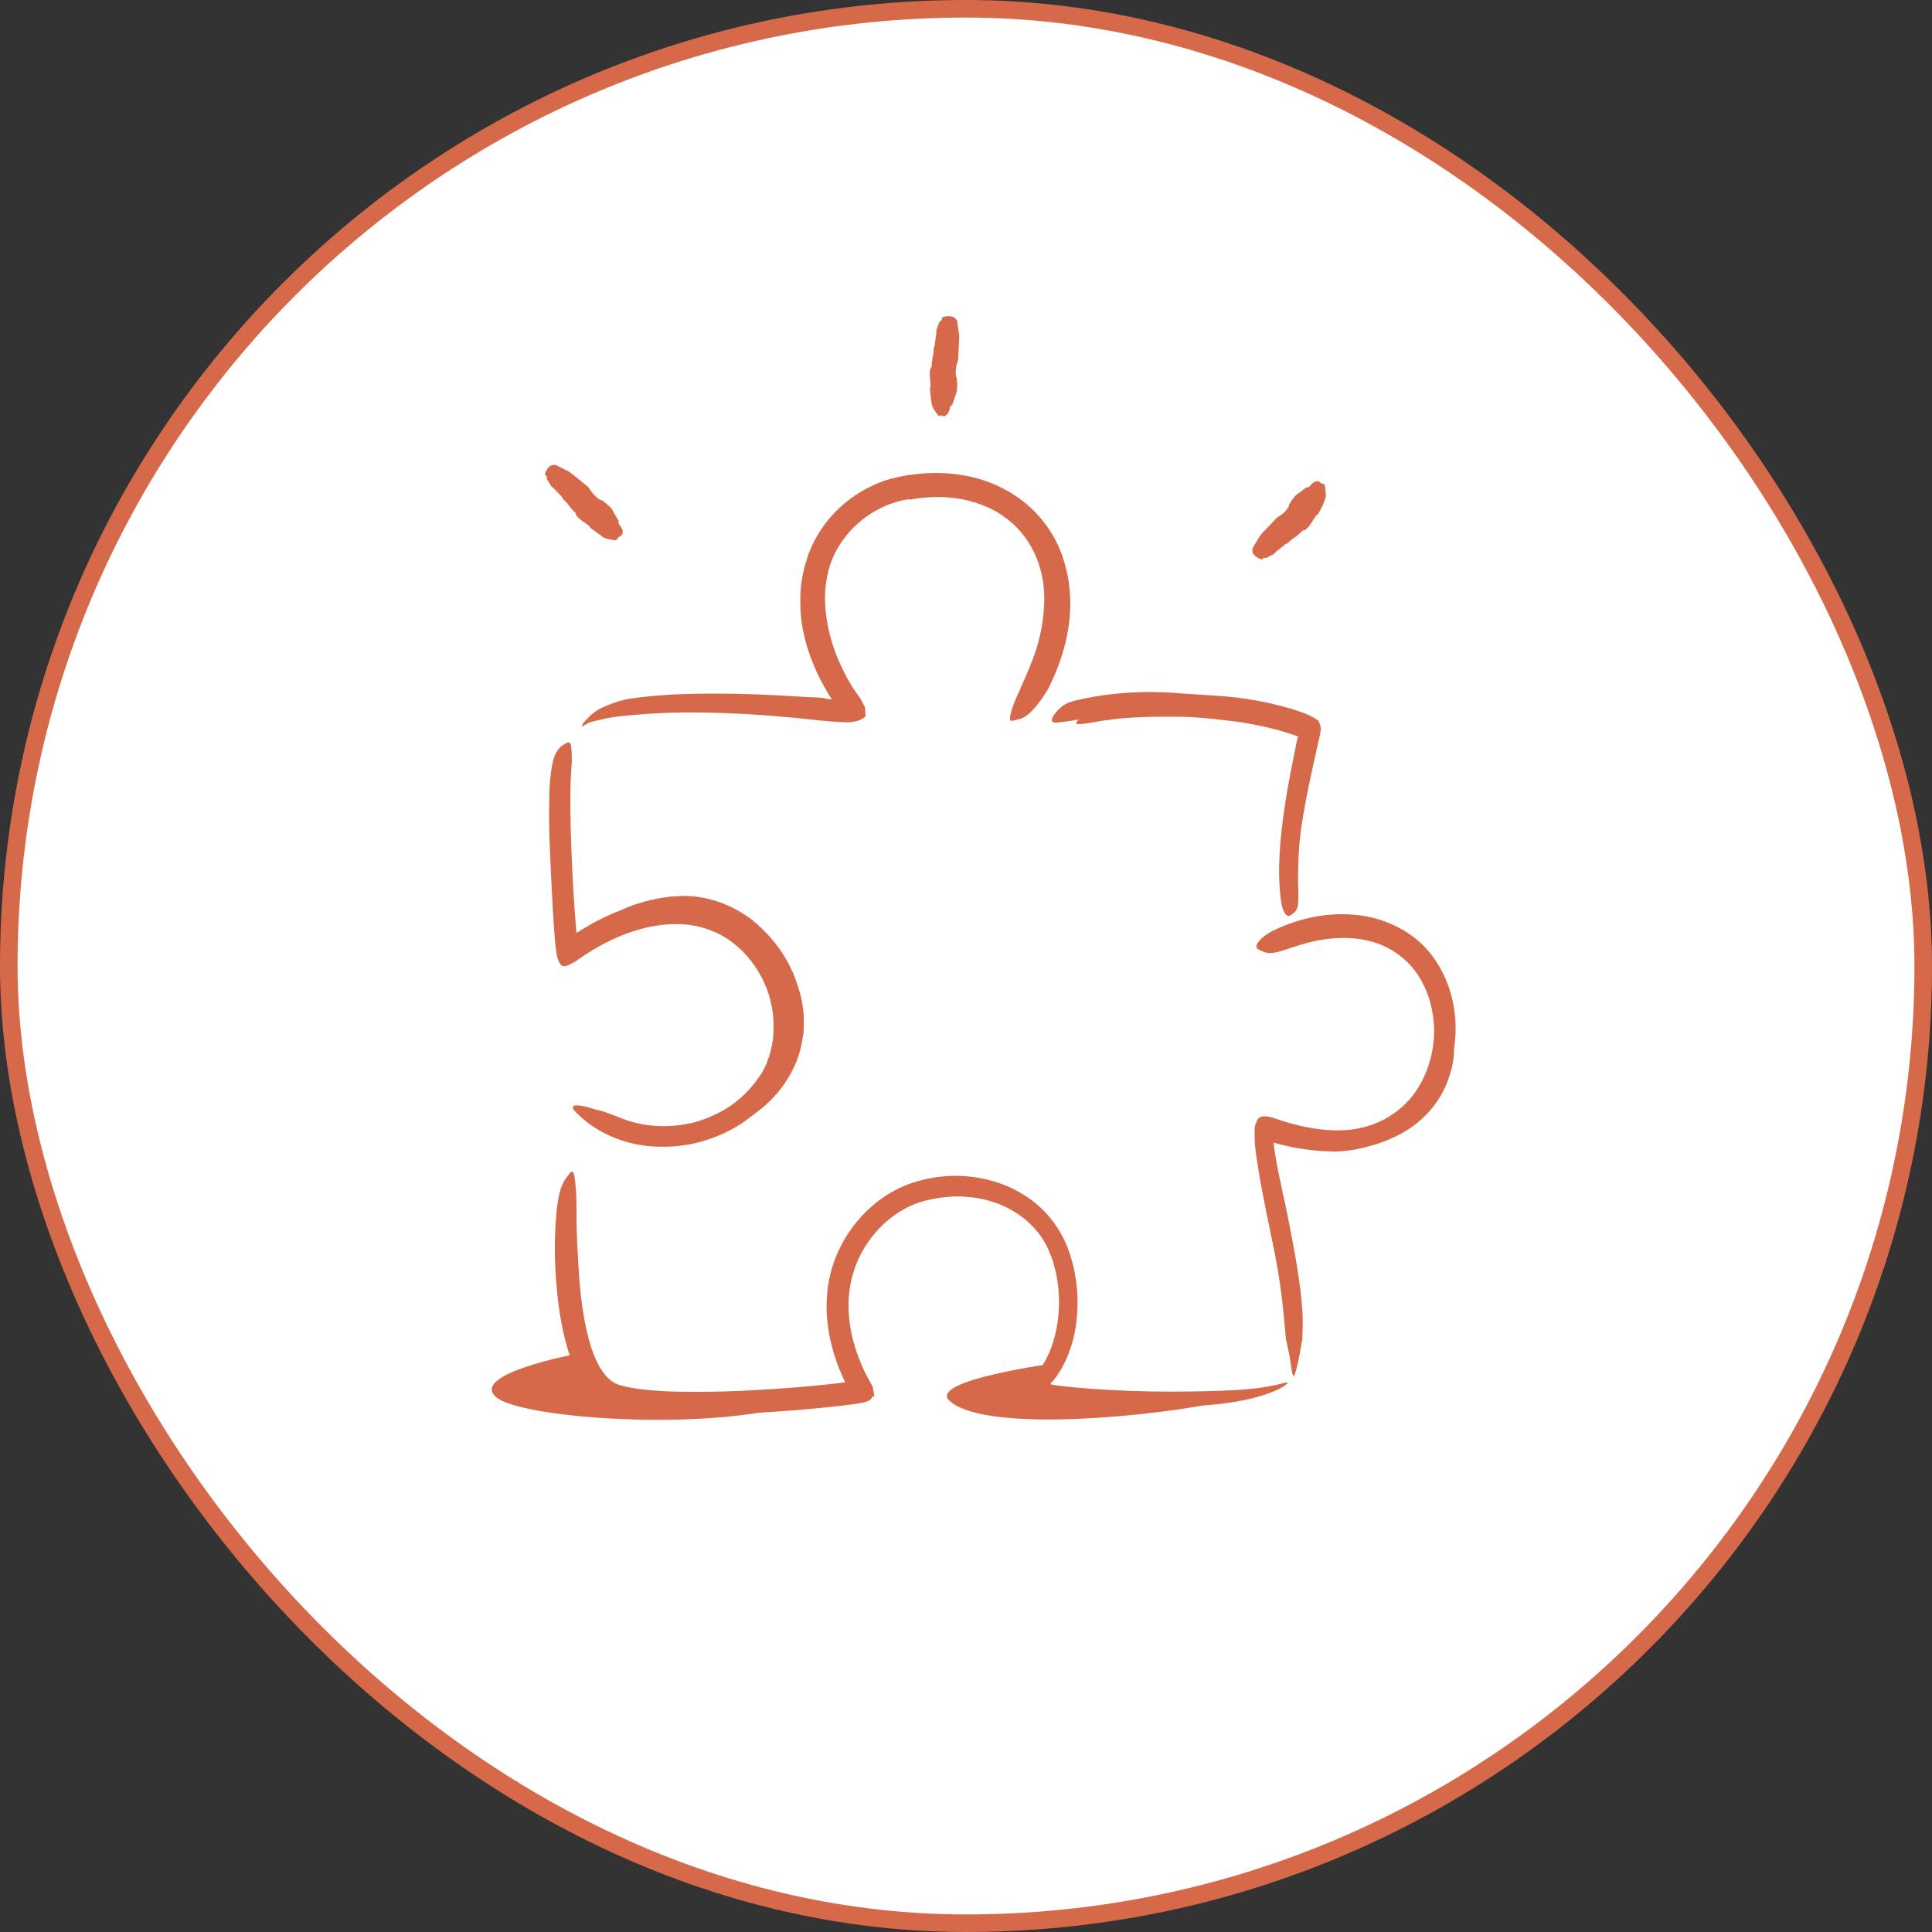 <?xml version="1.0" encoding="UTF-8"?> <svg xmlns="http://www.w3.org/2000/svg" width="110" height="110" viewBox="0 0 110 110" fill="none"><rect x="0" y="0" width="110" height="110" fill="#333333" stroke="none"/> <rect x="0.5" y="0.5" width="109" height="109" rx="54.5" fill="white"></rect> <rect x="0.5" y="0.5" width="109" height="109" rx="54.5" stroke="#D56949"></rect> <path fill-rule="evenodd" clip-rule="evenodd" d="M42.927 52.47C44.034 53.38 44.899 54.58 45.355 55.932C45.532 56.419 45.664 56.927 45.723 57.444C45.786 57.9 45.772 58.361 45.746 58.819L45.63 59.499C45.59 59.724 45.51 59.941 45.45 60.161C45.148 61.026 44.658 61.813 44.041 62.474C43.495 63.062 42.841 63.55 42.142 63.925C41.245 64.402 40.24 64.73 39.218 64.73C38.9 64.736 38.944 64.651 39.198 64.538C39.453 64.432 39.904 64.265 40.435 64.118C42.32 63.607 44.008 62.31 44.817 60.505C45.065 59.968 45.182 59.373 45.251 58.775C45.272 58.171 45.256 57.557 45.113 56.967C44.847 55.659 44.174 54.438 43.243 53.469C42.668 52.877 41.995 52.375 41.246 52.019C40.668 51.784 40.067 51.572 39.439 51.528C39.283 51.515 39.127 51.489 38.97 51.488L38.501 51.508C38.19 51.511 37.872 51.566 37.562 51.619C36.595 51.789 35.688 52.124 34.861 52.615C34.679 52.721 34.505 52.836 34.326 52.953C33.993 53.17 33.778 53.322 33.613 53.41C33.443 53.491 33.334 53.526 33.232 53.534C33.186 53.538 33.13 53.55 33.098 53.545C32.996 53.541 33.192 53.254 33.664 52.881C34.365 52.335 35.173 51.843 36.072 51.528C36.519 51.368 36.982 51.249 37.45 51.161C37.684 51.116 37.919 51.083 38.155 51.05L38.89 51.01C40.357 50.995 41.798 51.567 42.934 52.458L42.927 52.47Z" fill="#D56949"></path> <path fill-rule="evenodd" clip-rule="evenodd" d="M75.695 65.553C75.06 65.54 74.435 65.468 73.817 65.358C73.507 65.303 73.2 65.237 72.895 65.159C72.742 65.12 72.59 65.078 72.438 65.028L72.259 64.965C72.243 64.958 72.226 64.951 72.212 64.939C72.204 64.923 72.208 64.957 72.206 64.965L72.205 64.97C72.193 64.968 72.217 65.302 72.231 65.501C72.262 65.728 72.281 65.956 72.322 66.183C72.586 67.817 72.981 69.446 73.294 71.088C73.427 71.818 73.571 72.55 73.681 73.28C73.838 74.214 73.937 75.166 73.913 76.115C73.913 76.411 73.889 76.371 73.835 76.124C73.801 75.96 73.766 75.784 73.731 75.616C73.7 75.404 73.605 75.162 73.582 74.894C73.335 72.994 72.934 71.118 72.57 69.208C72.356 68.064 72.053 66.89 71.925 65.688C71.905 65.545 71.9 65.399 71.894 65.252L71.885 65.031L71.905 64.691C71.953 64.683 72.044 64.638 72.057 64.658C72.071 64.667 72.096 64.674 72.124 64.681C72.138 64.681 72.151 64.695 72.166 64.684L72.213 64.639C72.236 64.586 72.295 64.648 72.336 64.655C72.39 64.678 72.403 64.679 72.435 64.691C72.545 64.728 72.656 64.762 72.769 64.792C72.996 64.854 73.226 64.907 73.457 64.953C73.921 65.046 74.39 65.114 74.86 65.156C75.652 65.223 76.455 65.233 77.224 65.045C78.401 64.802 79.551 64.334 80.474 63.587C80.833 63.297 81.135 62.952 81.405 62.591C81.653 62.213 81.884 61.825 82.037 61.398C82.121 61.217 82.161 61.025 82.226 60.835C82.422 60.118 82.461 59.883 82.602 59.738C82.632 59.705 82.665 59.66 82.693 59.642C82.778 59.576 82.827 59.901 82.727 60.47C82.569 61.308 82.242 62.161 81.695 62.891C81.148 63.615 80.425 64.229 79.604 64.632C79 64.942 78.358 65.169 77.706 65.327C77.062 65.489 76.364 65.585 75.696 65.563L75.695 65.553Z" fill="#D56949"></path> <path fill-rule="evenodd" clip-rule="evenodd" d="M44.694 80.142C39.166 81.463 29.598 80.699 28.253 79.551C26.719 78.24 32.663 77.12 32.663 77.12C32.663 77.12 33.397 79.881 36.608 80.011C39.819 80.141 44.694 80.142 44.694 80.142Z" fill="#D56949"></path> <path fill-rule="evenodd" clip-rule="evenodd" d="M69.631 79.796C66.09 80.591 56.177 81.65 54.072 79.765C52.751 78.583 60.173 77.603 60.173 77.603C60.173 77.603 58.77 78.831 59.02 79.112C59.269 79.391 69.631 79.796 69.631 79.796Z" fill="#D56949"></path> <path fill-rule="evenodd" clip-rule="evenodd" d="M51.748 28.421C49.435 28.772 47.393 30.668 47.056 33.046C46.901 33.907 46.971 34.797 47.141 35.669C47.268 36.305 47.463 36.934 47.72 37.544C47.853 37.848 47.996 38.147 48.145 38.445L48.264 38.665C48.32 38.768 48.406 38.914 48.48 39.035C48.651 39.285 48.807 39.533 48.994 39.779L49.245 40.264L49.268 40.592L49.279 40.717C49.303 40.753 49.245 40.828 49.205 40.85C49.122 40.912 49.033 40.965 48.913 41.01C48.785 41.048 48.654 41.093 48.477 41.11C48.309 41.133 48.1 41.122 47.898 41.114C47.5 41.092 47.048 41.061 46.699 41.021C45.691 40.906 44.688 40.813 43.684 40.737C42.168 40.62 40.642 40.559 39.141 40.564C38.177 40.569 37.212 40.606 36.261 40.692C35.786 40.733 35.311 40.768 34.846 40.843C34.615 40.881 34.385 40.925 34.163 40.984C33.941 41.042 33.703 41.065 33.5 41.168C33.251 41.294 33.163 41.381 33.141 41.352C33.124 41.33 33.177 41.185 33.367 40.985C33.556 40.798 33.852 40.478 34.286 40.29C34.712 40.081 35.233 39.901 35.803 39.79C37.833 39.484 39.841 39.474 41.844 39.501C42.845 39.521 43.845 39.563 44.843 39.622C45.341 39.655 45.84 39.679 46.338 39.702L46.711 39.722L46.804 39.727C46.825 39.728 46.821 39.733 46.83 39.735C46.842 39.734 46.855 39.739 46.869 39.742L47.059 39.785C47.146 39.797 47.275 39.835 47.356 39.807L47.209 39.588C47.187 39.534 47.145 39.475 47.111 39.415C47.111 39.415 47.03 39.275 46.974 39.182L46.804 38.871C46.578 38.457 46.389 38.02 46.213 37.577C45.871 36.688 45.635 35.74 45.576 34.772C45.55 34.046 45.564 33.306 45.738 32.592C45.794 32.229 45.938 31.887 46.036 31.537C46.172 31.191 46.322 30.85 46.511 30.533C47.245 29.252 48.386 28.242 49.705 27.635C50.516 27.244 51.411 27.073 52.261 26.983C53.125 26.895 54.004 26.913 54.865 27.064C56.17 27.286 57.43 27.85 58.456 28.707C59.471 29.574 60.241 30.739 60.6 32.018C61.203 34.003 60.953 36.123 60.22 37.989C60.066 38.407 59.885 38.8 59.688 39.201C59.267 39.913 58.916 40.329 58.633 40.59C58.352 40.852 58.111 40.939 57.883 40.979C57.78 40.998 57.671 41.042 57.602 41.044C57.382 41.062 57.553 40.376 58.024 39.371C58.356 38.614 58.698 37.874 58.955 37.105C59.205 36.336 59.371 35.547 59.426 34.761C59.581 33.197 59.191 31.616 58.228 30.419C57.522 29.526 56.497 28.878 55.354 28.565C54.215 28.236 52.967 28.227 51.757 28.454L51.748 28.421Z" fill="#D56949"></path> <path fill-rule="evenodd" clip-rule="evenodd" d="M73.913 41.961C73.935 41.852 73.933 41.877 73.941 41.848C73.947 41.831 73.95 41.829 73.955 41.817C73.966 41.797 73.974 41.772 73.949 41.765C73.929 41.751 73.922 41.741 73.881 41.721L73.443 41.562C72.855 41.351 72.232 41.195 71.604 41.058C71.141 40.969 70.674 40.914 70.205 40.848C68.557 40.592 66.869 40.481 65.185 40.511C64.438 40.524 63.689 40.602 62.956 40.696C62.011 40.824 61.095 41.065 60.141 41.144C59.841 41.164 59.824 40.974 60.016 40.697C60.112 40.558 60.26 40.395 60.452 40.233C60.645 40.074 60.893 39.969 61.171 39.9C63.15 39.422 65.183 39.304 67.202 39.476C68.409 39.576 69.666 39.595 70.897 39.78C71.572 39.887 72.245 40.013 72.912 40.188C73.245 40.28 73.579 40.365 73.907 40.487L74.154 40.572L74.278 40.614L74.441 40.684C74.665 40.784 74.885 40.91 75.078 41.039C75.106 41.17 75.181 41.272 75.192 41.414C75.216 41.55 75.169 41.717 75.145 41.864L74.995 42.545L74.726 43.748C74.465 44.961 74.209 46.182 74.053 47.4C73.932 48.346 73.906 49.283 73.906 50.212C73.912 50.416 73.918 50.616 73.924 50.821C73.936 51.578 73.897 51.808 73.633 52.001C73.573 52.045 73.516 52.101 73.454 52.131C73.254 52.233 73.028 51.924 72.94 51.327C72.698 49.561 72.882 47.727 73.146 45.928C73.343 44.592 73.624 43.26 73.883 41.957L73.913 41.961Z" fill="#D56949"></path> <path fill-rule="evenodd" clip-rule="evenodd" d="M36.509 51.5C37.71 51.199 39.085 51.142 40.353 51.505C41.623 51.865 42.746 52.633 43.586 53.606C44.196 54.319 44.695 55.13 44.99 56.018C45.257 56.799 45.354 57.627 45.343 58.442C45.328 59.263 45.123 60.059 44.844 60.827C44.209 62.334 43.041 63.555 41.656 64.302C40.425 64.966 39.028 65.315 37.645 65.29C35.874 65.294 34.054 64.618 32.821 63.357C32.425 62.976 32.639 62.876 33.132 62.964C33.385 62.999 33.681 63.115 34.047 63.204C34.421 63.281 34.788 63.451 35.202 63.597C36.63 64.217 38.244 64.263 39.727 63.849C40.461 63.614 41.162 63.278 41.789 62.826C42.396 62.351 42.926 61.787 43.346 61.136C44.303 59.55 44.259 57.346 43.371 55.661C42.89 54.726 42.164 53.915 41.27 53.361C40.369 52.822 39.307 52.565 38.241 52.62C36.905 52.669 35.563 53.102 34.347 53.751C34.117 53.874 33.89 54.004 33.665 54.139L33.227 54.42L32.737 54.758L32.392 54.938C32.275 55.001 32.211 54.985 32.118 55.013C31.946 55.013 31.845 54.832 31.767 54.615C31.685 54.396 31.654 54.09 31.623 53.802L31.555 53.01C31.495 52.19 31.451 51.374 31.412 50.561C31.334 48.878 31.23 47.228 31.271 45.544C31.281 45.173 31.287 44.809 31.32 44.432C31.384 43.735 31.476 43.269 31.613 42.955C31.769 42.647 31.927 42.486 32.109 42.388C32.191 42.343 32.283 42.283 32.352 42.27C32.472 42.252 32.511 42.382 32.532 42.626C32.55 42.873 32.583 43.247 32.533 43.72C32.437 45.138 32.476 46.643 32.524 48.161C32.58 49.681 32.662 51.231 32.793 52.766L32.823 53.104L32.821 53.106C32.819 53.109 32.818 53.119 32.823 53.111C32.824 53.12 32.827 53.116 32.83 53.115C32.841 53.108 32.813 53.128 32.857 53.099L32.98 53.021L33.228 52.867C33.563 52.667 33.904 52.473 34.26 52.301C34.966 51.95 35.719 51.666 36.498 51.468L36.509 51.5Z" fill="#D56949"></path> <path fill-rule="evenodd" clip-rule="evenodd" d="M48.114 78.704L48.108 78.689L48.098 78.66C48.098 78.66 48.09 78.639 48.096 78.654L48.02 78.487C47.912 78.262 47.822 78.029 47.73 77.797C47.555 77.329 47.4 76.851 47.293 76.357C47.063 75.376 47.001 74.34 47.129 73.319C47.402 71.262 48.565 69.385 50.241 68.208C50.858 67.775 51.583 67.425 52.304 67.239C53.026 67.038 53.774 66.936 54.522 66.947C55.836 66.976 57.161 67.316 58.287 68.028C59.425 68.714 60.316 69.818 60.787 71.04C61.248 72.259 61.424 73.552 61.328 74.828C61.281 75.466 61.175 76.103 60.966 76.714C60.862 77.018 60.752 77.323 60.599 77.61C60.523 77.754 60.46 77.903 60.367 78.038L60.236 78.245C60.198 78.301 60.134 78.409 60.12 78.418L60.001 78.564C59.974 78.614 59.919 78.653 59.88 78.699C59.848 78.735 59.748 78.804 59.846 78.819C59.962 78.854 60.084 78.869 60.206 78.886L60.783 78.953L61.536 79.024C62.542 79.109 63.55 79.163 64.552 79.197C65.922 79.245 67.295 79.239 68.664 79.208C70.028 79.17 71.411 79.137 72.719 78.839C73.122 78.74 73.289 78.681 73.3 78.731C73.309 78.774 73.147 78.923 72.81 79.089C72.14 79.428 70.8 79.813 69.201 79.963C67.398 80.13 65.598 80.115 63.798 80.078C62.898 80.054 61.998 80.013 61.093 79.945L60.412 79.885L59.896 79.829C59.679 79.804 59.462 79.771 59.259 79.731C58.828 79.649 58.635 79.458 58.547 79.251C58.507 79.176 58.54 79.13 58.546 79.066L58.578 78.888L58.612 78.711C58.619 78.681 58.621 78.653 58.632 78.622L58.755 78.49L59.23 77.911C59.331 77.793 59.323 77.78 59.362 77.723L59.449 77.578C59.576 77.392 59.658 77.175 59.761 76.971C59.933 76.544 60.068 76.095 60.156 75.631C60.33 74.703 60.346 73.722 60.181 72.775C60.045 72.002 59.794 71.228 59.385 70.574C58.969 69.919 58.388 69.367 57.708 68.964C56.347 68.143 54.626 67.942 53.064 68.277C51.326 68.581 49.876 69.797 49.039 71.352C48.629 72.13 48.388 72.989 48.324 73.872C48.27 74.755 48.375 75.658 48.632 76.526C48.727 76.876 48.853 77.219 48.992 77.557C49.056 77.728 49.138 77.892 49.213 78.059C49.315 78.288 49.485 78.57 49.617 78.822C49.709 78.97 49.708 79.063 49.726 79.167L49.779 79.476L49.785 79.514L49.787 79.524L49.788 79.526C49.862 79.563 49.686 79.478 49.704 79.488L49.703 79.489L49.702 79.495C49.701 79.503 49.696 79.507 49.694 79.513L49.653 79.568L49.568 79.675C49.499 79.744 49.388 79.794 49.253 79.828C48.988 79.899 48.681 79.935 48.388 79.976L47.727 80.057C46.934 80.146 46.143 80.22 45.35 80.285C43.571 80.429 41.784 80.522 39.992 80.534C39.096 80.538 38.199 80.523 37.3 80.459C36.85 80.428 36.399 80.382 35.947 80.313C35.492 80.232 35.046 80.164 34.572 79.955C33.814 79.635 33.317 78.987 32.959 78.36C32.599 77.717 32.377 77.038 32.196 76.36C31.845 74.999 31.693 73.623 31.622 72.246C31.591 71.639 31.582 71.045 31.598 70.434C31.669 68.17 31.927 67.461 32.273 67.018C32.354 66.918 32.44 66.784 32.514 66.734C32.638 66.654 32.697 66.831 32.744 67.235C32.789 67.64 32.833 68.273 32.825 69.078C32.82 70.273 32.895 71.481 32.974 72.685C33.064 73.887 33.216 75.094 33.515 76.226C33.803 77.335 34.335 78.441 35.043 78.764C35.185 78.843 35.481 78.921 35.747 78.976C36.023 79.034 36.317 79.077 36.614 79.111C37.212 79.18 37.831 79.214 38.454 79.233C40.307 79.282 42.198 79.206 44.083 79.082C45.026 79.019 45.97 78.941 46.908 78.844L48.031 78.719C48.049 78.717 48.1 78.724 48.073 78.694L48.114 78.704Z" fill="#D56949"></path> <path fill-rule="evenodd" clip-rule="evenodd" d="M82.322 61.316C82.1 61.87 81.815 62.401 81.449 62.886C81.084 63.38 80.639 63.795 80.16 64.148C79.193 64.863 78.016 65.255 76.862 65.348C76.02 65.435 75.176 65.412 74.363 65.268C74.004 65.205 73.651 65.124 73.302 65.029L73.043 64.956L72.914 64.917L72.853 64.899L72.835 64.892L72.688 64.834C72.639 64.819 72.58 64.78 72.53 64.784C72.525 64.834 72.516 64.886 72.514 64.94L72.516 65.112L72.572 65.543C72.774 66.869 73.123 68.222 73.384 69.586C73.62 70.799 73.858 72.024 74.015 73.25C74.114 74.038 74.196 74.836 74.167 75.638L74.15 76.239L74.044 76.836C73.981 77.232 73.893 77.624 73.792 78.01C73.666 78.49 73.607 78.405 73.539 77.978C73.498 77.764 73.473 77.468 73.407 77.115C73.366 76.931 73.324 76.743 73.281 76.547C73.257 76.447 73.245 76.345 73.214 76.241C73.204 76.136 73.195 76.03 73.185 75.921C73.062 74.384 72.881 72.846 72.569 71.303C72.261 69.761 71.909 68.207 71.648 66.589C71.611 66.344 71.572 66.098 71.534 65.852L71.486 65.472L71.46 65.271C71.443 65.181 71.443 65.07 71.442 64.975C71.443 64.587 71.375 64.135 71.535 63.904L71.615 63.693C71.691 63.677 71.722 63.614 71.773 63.592C71.89 63.557 72.042 63.544 72.229 63.578C72.417 63.615 72.624 63.694 72.821 63.758L73.308 63.91C73.537 63.977 73.767 64.038 73.998 64.091C74.46 64.198 74.925 64.277 75.389 64.322C76.407 64.429 77.443 64.328 78.364 63.941C79.279 63.566 80.102 62.905 80.649 62.082C81.328 61.053 81.686 59.775 81.649 58.53C81.618 57.584 81.382 56.634 80.916 55.816C80.46 54.989 79.758 54.336 78.922 53.924C77.612 53.282 76.091 53.302 74.689 53.618C74.376 53.684 74.08 53.788 73.772 53.88C73.202 54.056 72.837 54.198 72.555 54.245C72.269 54.286 72.079 54.264 71.877 54.162C71.786 54.117 71.677 54.083 71.606 54.028C71.489 53.935 71.518 53.782 71.686 53.581C71.853 53.379 72.163 53.135 72.612 52.928C73.938 52.305 75.475 51.942 77.087 52.08C78.683 52.206 80.385 52.937 81.464 54.316C83.045 56.34 83.234 59.093 82.35 61.324L82.322 61.316Z" fill="#D56949"></path> <path fill-rule="evenodd" clip-rule="evenodd" d="M71.916 31.785C71.894 31.893 71.754 31.848 71.542 31.717C71.474 31.674 71.319 31.502 71.315 31.46C71.308 31.378 71.302 31.297 71.309 31.229C71.314 31.188 71.596 30.758 71.682 30.605C71.767 30.456 71.875 30.337 71.989 30.224C72.219 29.994 72.437 29.756 72.649 29.523C72.697 29.471 72.754 29.43 72.818 29.396C73.038 29.281 73.202 29.106 73.333 28.911C73.355 28.879 73.387 28.853 73.378 28.796C73.374 28.704 73.738 28.216 73.807 28.171C73.984 28.059 74.136 27.926 74.314 27.801C74.34 27.783 74.34 27.749 74.399 27.753C74.537 27.761 74.549 27.696 74.596 27.65C74.661 27.585 74.721 27.517 74.8 27.457C74.839 27.427 74.916 27.415 74.98 27.394C75.039 27.376 75.168 27.454 75.177 27.475C75.205 27.533 75.286 27.531 75.346 27.552C75.367 27.56 75.393 27.569 75.409 27.578C75.433 27.583 75.523 28.276 75.477 28.336C75.475 28.339 75.456 28.394 75.426 28.476C75.394 28.557 75.353 28.664 75.309 28.775C75.203 28.977 75.091 29.187 75.062 29.241C75.041 29.288 74.985 29.312 74.939 29.342C74.926 29.363 74.557 29.945 74.532 29.96C74.428 30.056 74.359 30.182 74.184 30.207C74.15 30.212 74.134 30.235 74.116 30.257C73.958 30.433 73.758 30.564 73.568 30.7C73.471 30.77 73.392 30.857 73.303 30.934C73.287 30.947 73.261 30.951 73.24 30.959C73.215 30.97 73.185 30.978 73.166 30.996C72.966 31.185 72.72 31.322 72.543 31.53C72.501 31.578 72.2 31.685 72.156 31.744C72.131 31.775 71.924 31.741 71.916 31.785Z" fill="#D56949"></path> <path fill-rule="evenodd" clip-rule="evenodd" d="M53.627 18.18C53.573 18.077 53.717 18.022 53.978 18.001C54.061 17.994 54.303 18.042 54.333 18.073C54.392 18.134 54.449 18.193 54.487 18.25C54.506 18.284 54.557 18.774 54.593 18.942C54.623 19.104 54.62 19.264 54.605 19.422C54.581 19.744 54.573 20.069 54.561 20.395C54.558 20.467 54.542 20.539 54.515 20.61C54.423 20.853 54.407 21.103 54.421 21.354C54.423 21.396 54.414 21.439 54.454 21.481C54.519 21.55 54.503 22.23 54.469 22.318C54.386 22.535 54.328 22.753 54.24 22.971C54.228 23.002 54.241 23.036 54.191 23.063C54.074 23.127 54.088 23.195 54.074 23.263C54.064 23.358 54.014 23.451 53.96 23.544C53.934 23.59 53.864 23.635 53.816 23.679C53.771 23.72 53.656 23.694 53.641 23.678C53.601 23.634 53.54 23.667 53.489 23.669C53.472 23.67 53.449 23.671 53.434 23.669C53.416 23.666 53.321 23.525 53.216 23.378C53.123 23.231 53.059 23.078 53.055 23.048C53.054 23.041 53.024 22.838 52.993 22.622C52.976 22.409 52.958 22.185 52.948 22.14C52.939 22.091 52.968 22.044 52.986 21.997C52.994 21.975 52.93 21.329 52.936 21.303C52.955 21.171 52.921 21.034 53.028 20.907C53.05 20.882 53.046 20.854 53.046 20.828C53.044 20.597 53.097 20.37 53.14 20.142C53.161 20.026 53.158 19.907 53.169 19.789C53.171 19.768 53.188 19.748 53.196 19.727C53.206 19.701 53.222 19.676 53.224 19.649C53.239 19.369 53.321 19.096 53.311 18.81C53.309 18.744 53.466 18.452 53.463 18.375C53.46 18.331 53.648 18.222 53.627 18.18Z" fill="#D56949"></path> <path fill-rule="evenodd" clip-rule="evenodd" d="M69.263 40.945C68.605 40.885 67.943 40.824 67.278 40.809C67.034 40.81 66.794 40.81 66.55 40.81C65.695 40.8 64.837 40.825 63.98 40.887C63.602 40.925 63.22 40.966 62.848 41.025C62.366 41.091 61.895 41.217 61.403 41.227C61.249 41.23 61.252 41.143 61.36 41.02C61.467 40.898 61.678 40.725 61.958 40.672C62.945 40.465 63.95 40.353 64.966 40.346C65.573 40.342 66.201 40.287 66.821 40.286C67.503 40.289 68.186 40.31 68.865 40.37C69.284 40.398 69.701 40.46 70.117 40.509C70.747 40.604 71.375 40.719 71.99 40.868C72.469 40.979 72.944 41.084 73.407 41.253L73.714 41.362C74.085 41.533 74.185 41.63 74.199 41.777C74.203 41.81 74.211 41.847 74.207 41.877C74.191 41.978 74.009 41.976 73.748 41.877C72.964 41.597 72.112 41.383 71.237 41.224C70.589 41.1 69.926 41.023 69.263 40.959V40.945Z" fill="#D56949"></path> <path fill-rule="evenodd" clip-rule="evenodd" d="M31.102 27.094C30.991 27.078 31.026 26.937 31.145 26.724C31.183 26.656 31.349 26.495 31.39 26.489C31.472 26.478 31.552 26.468 31.622 26.471C31.663 26.474 32.112 26.719 32.273 26.791C32.429 26.864 32.558 26.963 32.682 27.067L33.447 27.695C33.503 27.741 33.55 27.797 33.588 27.863C33.721 28.084 33.895 28.264 34.096 28.416C34.13 28.441 34.156 28.475 34.215 28.472C34.314 28.465 34.813 28.925 34.853 29.01C34.955 29.219 35.078 29.406 35.191 29.604C35.208 29.632 35.244 29.642 35.228 29.7C35.193 29.833 35.254 29.866 35.295 29.92C35.353 29.996 35.406 30.076 35.445 30.171C35.464 30.218 35.45 30.299 35.446 30.37C35.442 30.434 35.303 30.547 35.279 30.551C35.211 30.562 35.177 30.646 35.13 30.702C35.113 30.721 35.092 30.746 35.077 30.759C35.046 30.785 34.422 30.655 34.38 30.613C34.375 30.609 34.213 30.489 34.041 30.361C33.87 30.235 33.69 30.106 33.649 30.083C33.606 30.059 33.592 30.006 33.57 29.961C33.559 29.94 33.03 29.577 33.014 29.558C32.929 29.458 32.802 29.4 32.781 29.234C32.777 29.201 32.754 29.187 32.733 29.17C32.559 29.026 32.433 28.834 32.292 28.656C32.22 28.564 32.13 28.493 32.049 28.41C32.035 28.396 32.031 28.369 32.021 28.351C32.009 28.326 32 28.297 31.981 28.279C31.781 28.094 31.627 27.863 31.405 27.701C31.354 27.662 31.223 27.37 31.161 27.331C31.127 27.307 31.146 27.1 31.102 27.094Z" fill="#D56949"></path> </svg> 